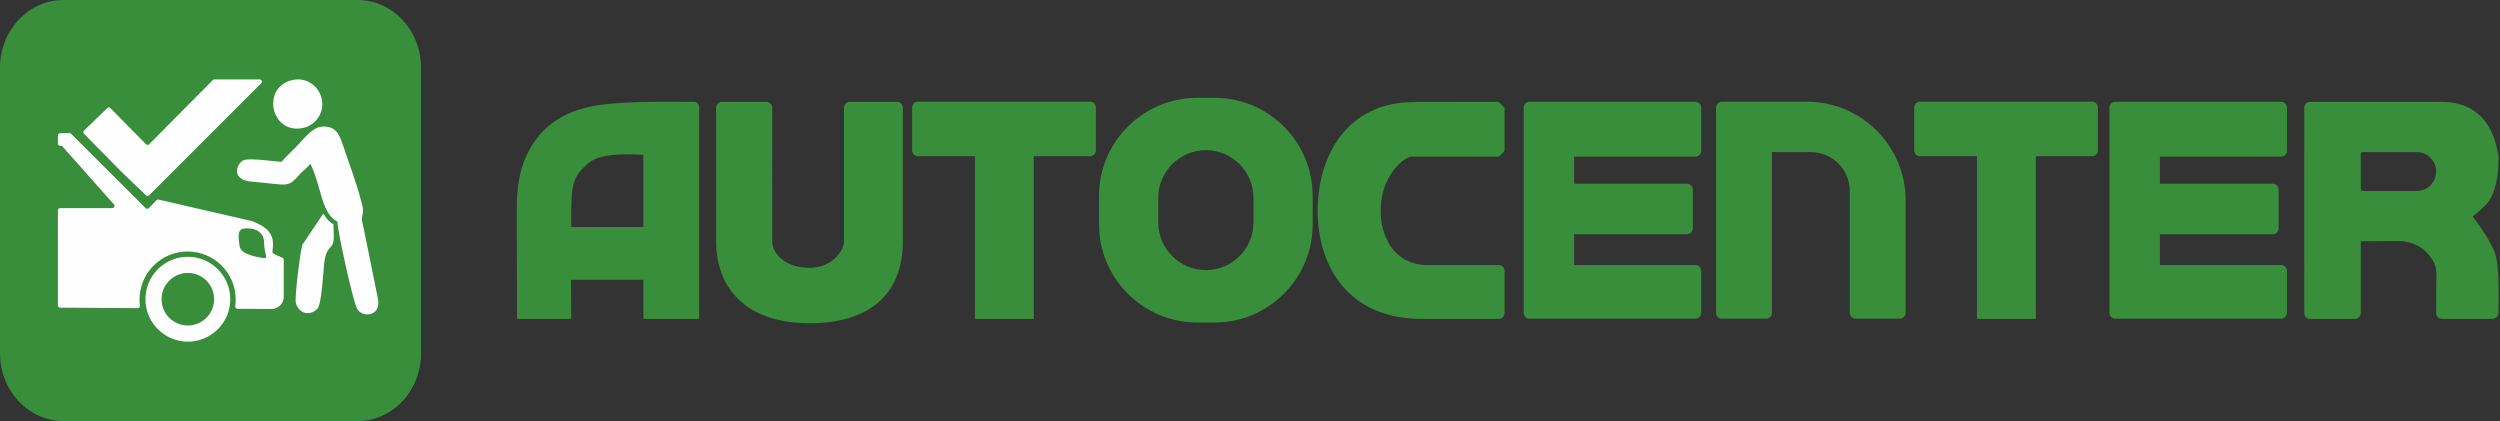 <svg width="190" height="32" viewBox="0 0 190 32" fill="none" xmlns="http://www.w3.org/2000/svg">
<rect x="0" y="0" width="190" height="32" fill="#333333" stroke="none"/>
<path d="M27.177 0H4.823C2.159 0 0 2.307 0 5.152V26.848C0 29.694 2.159 32 4.823 32H27.177C29.841 32 32 29.694 32 26.848V5.152C32 2.307 29.841 0 27.177 0Z" fill="#388E3B"/>
<path d="M16.297 6.034C16.251 6.034 16.208 6.052 16.176 6.085L13.125 9.157L11.339 10.962C11.272 11.029 11.164 11.029 11.097 10.962L8.392 8.219C8.327 8.152 8.221 8.151 8.154 8.216L6.384 9.924C6.316 9.99 6.314 10.098 6.381 10.166L9.228 13.053L11.098 14.845C11.165 14.909 11.27 14.908 11.336 14.842L13.125 13.053L15.073 11.105L17.021 9.157L19.853 6.325C19.96 6.218 19.884 6.035 19.733 6.035H16.297L16.297 6.034H16.297Z" fill="#FEFEFE"/>
<path d="M14.445 19.52C12.531 19.423 10.96 20.995 11.057 22.908C11.14 24.547 12.471 25.878 14.109 25.961C16.023 26.058 17.595 24.486 17.497 22.573C17.414 20.934 16.083 19.603 14.445 19.52V19.52ZM14.439 24.732C13.208 24.829 12.188 23.81 12.285 22.578C12.362 21.61 13.146 20.825 14.115 20.749C15.346 20.652 16.366 21.672 16.269 22.903C16.192 23.872 15.408 24.656 14.439 24.732Z" fill="#FEFEFE"/>
<path d="M21.565 19.747C21.565 19.682 21.527 19.622 21.467 19.594C20.447 19.11 20.747 19.421 20.747 18.528C20.747 17.498 19.878 17.108 19.213 16.823C19.198 16.816 19.183 16.812 19.166 16.81L12.041 15.165C11.988 15.158 11.934 15.177 11.896 15.215L11.308 15.819C11.242 15.887 11.133 15.888 11.066 15.82L10.418 15.169L5.393 10.158C5.361 10.124 5.316 10.104 5.269 10.104L4.569 10.131C4.475 10.131 4.399 10.207 4.399 10.301V10.914C4.399 11.008 4.475 11.084 4.569 11.084H4.629C4.677 11.084 4.724 11.105 4.756 11.141L8.658 15.533C8.756 15.643 8.678 15.816 8.531 15.816H4.569C4.475 15.816 4.399 15.892 4.399 15.986V23.212C4.399 23.306 4.474 23.381 4.568 23.382L10.464 23.419C10.566 23.42 10.646 23.33 10.633 23.228C10.613 23.077 10.603 22.924 10.603 22.769C10.603 20.75 12.239 19.113 14.258 19.113C16.277 19.113 17.913 20.75 17.913 22.769C17.913 22.939 17.901 23.108 17.878 23.272C17.864 23.374 17.942 23.466 18.045 23.467L20.601 23.483C21.128 23.5 21.565 23.077 21.565 22.55V19.747V19.747ZM19.933 19.604C19.106 19.459 18.274 19.242 18.205 18.679C18.137 18.116 17.984 17.436 18.546 17.368C19.361 17.269 20.058 17.638 20.067 18.386C20.08 19.393 20.491 19.702 19.933 19.604H19.933Z" fill="#FEFEFE"/>
<path fill-rule="evenodd" clip-rule="evenodd" d="M27.082 23.306C27.289 24.175 29.025 24.182 28.719 22.676L27.617 17.249C27.557 16.953 27.451 16.695 27.514 16.494C27.706 15.881 27.487 15.502 27.4 15.102C27.229 14.317 26.307 11.757 25.998 10.841C25.748 10.1 25.401 9.509 24.373 9.638C23.806 9.709 23.199 10.401 22.796 10.851C22.308 11.396 21.848 11.764 21.402 12.297C20.783 12.278 18.908 11.964 18.479 12.193C17.979 12.46 17.516 13.674 19.135 13.807C21.992 14.042 21.812 14.329 22.804 13.223C23.037 12.963 23.391 12.72 23.586 12.445C24.431 14.129 24.398 16.227 25.647 16.848C25.664 17.691 26.861 22.954 27.081 23.306H27.082Z" fill="#FEFEFE"/>
<path fill-rule="evenodd" clip-rule="evenodd" d="M22.113 6.11C19.803 6.764 20.664 10.345 23.141 9.698C23.963 9.483 24.721 8.563 24.432 7.433C24.203 6.54 23.251 5.788 22.113 6.11Z" fill="#FEFEFE"/>
<path fill-rule="evenodd" clip-rule="evenodd" d="M22.491 23.074C22.664 23.576 23.075 23.912 23.635 23.765C23.775 23.728 23.91 23.655 24.005 23.574C24.102 23.491 24.079 23.5 24.153 23.411C24.438 23.088 24.575 20.599 24.64 19.992C24.766 18.832 25.159 18.925 25.307 18.481C25.347 18.359 25.37 18.197 25.363 17.957C25.354 17.648 25.348 17.339 25.343 17.03C24.936 16.83 24.828 16.596 24.567 16.238L22.995 18.579C22.86 18.808 22.358 22.663 22.491 23.074Z" fill="#FEFEFE"/>
<path d="M58.247 7.741C58.492 7.741 58.691 7.94 58.691 8.185C58.689 9.948 58.68 15.701 58.691 18.344C58.695 19.215 59.608 20.354 61.521 20.354C63.239 20.354 64.142 19.051 64.142 18.344V8.185C64.142 7.94 64.34 7.741 64.585 7.741H68.173C68.418 7.741 68.617 7.94 68.617 8.185V18.344C68.617 22.072 66.403 24.566 61.522 24.566C56.641 24.566 54.427 21.849 54.427 18.344V8.185C54.427 7.94 54.626 7.741 54.871 7.741H58.249H58.247Z" fill="#388E3B"/>
<path d="M107.477 7.749C107.477 7.749 112.26 7.741 113.902 7.741C114.075 7.914 114.172 8.011 114.346 8.184C114.346 9.012 114.348 10.65 114.347 11.467C114.174 11.639 114.077 11.736 113.904 11.909C111.863 11.909 109.271 11.909 107.245 11.909C106.789 11.908 104.93 13.26 104.93 16.008C104.93 17.088 105.214 17.929 105.594 18.566C106.18 19.549 107.249 20.141 108.394 20.141C109.737 20.141 112.01 20.141 113.903 20.141C114.148 20.141 114.346 20.34 114.346 20.585V23.79C114.346 24.035 114.148 24.234 113.903 24.234C112.758 24.234 109.675 24.236 108.073 24.236C102.38 24.236 100.142 20.141 100.142 16.008C100.142 11.875 102.352 7.756 107.474 7.756L107.476 7.749H107.477Z" fill="#388E3B"/>
<path d="M52.746 7.743C51.258 7.746 46.279 7.618 44.347 8.23C43.129 8.561 42.21 9.057 41.296 9.933C39.543 11.813 39.251 13.824 39.274 16.296C39.275 16.505 39.284 23.003 39.293 24.234H43.413C43.418 23.891 43.398 21.706 43.398 21.264C44.001 21.262 47.195 21.264 48.899 21.264V24.234H53.135V8.131C53.135 7.916 52.962 7.743 52.746 7.743ZM48.898 17.252C48.128 17.256 43.774 17.252 43.412 17.252C43.397 13.952 43.474 13.486 44.72 12.393C45.738 11.498 48.467 11.766 48.898 11.766C48.898 13.121 48.9 16.849 48.898 17.252Z" fill="#388E3B"/>
<path d="M82.842 7.729H69.766C69.521 7.729 69.322 7.928 69.322 8.173V11.429C69.322 11.675 69.521 11.873 69.766 11.873H74.092V24.234H78.566V11.873H82.842C83.087 11.873 83.286 11.675 83.286 11.429V8.173C83.286 7.928 83.087 7.729 82.842 7.729Z" fill="#388E3B"/>
<path d="M158.999 7.729H145.923C145.678 7.729 145.479 7.928 145.479 8.173V11.429C145.479 11.675 145.678 11.873 145.923 11.873H150.249V24.234H154.723V11.873H158.999C159.244 11.873 159.443 11.675 159.443 11.429V8.173C159.443 7.928 159.244 7.729 158.999 7.729Z" fill="#388E3B"/>
<path d="M128.847 11.908C129.092 11.908 129.29 11.709 129.29 11.464V8.179C129.29 7.934 129.092 7.736 128.847 7.736H116.242C115.997 7.736 115.798 7.934 115.798 8.179V23.776C115.798 24.02 115.997 24.219 116.242 24.219H128.847C129.092 24.219 129.29 24.02 129.29 23.776V20.583C129.29 20.338 129.092 20.14 128.847 20.14H119.633V17.802H128.212C128.457 17.802 128.656 17.603 128.656 17.358V14.41C128.656 14.165 128.457 13.966 128.212 13.966H119.633V11.907H128.847V11.908Z" fill="#388E3B"/>
<path d="M173.367 11.908C173.612 11.908 173.81 11.709 173.81 11.464V8.179C173.81 7.934 173.612 7.736 173.367 7.736H160.762C160.517 7.736 160.318 7.934 160.318 8.179V23.776C160.318 24.02 160.517 24.219 160.762 24.219H173.367C173.612 24.219 173.81 24.02 173.81 23.776V20.583C173.81 20.338 173.612 20.14 173.367 20.14H164.153V17.802H172.732C172.977 17.802 173.176 17.603 173.176 17.358V14.41C173.176 14.165 172.977 13.966 172.732 13.966H164.153V11.907H173.367V11.908Z" fill="#388E3B"/>
<path d="M189.593 19.169C189.148 18.012 187.966 16.507 187.922 16.452C188.301 16.158 188.649 15.848 188.987 15.506C189.706 14.654 189.895 13.243 189.895 11.907C189.759 11.331 189.452 7.74 185.532 7.74H175.57C175.325 7.74 175.126 7.938 175.126 8.183C175.124 10.508 175.115 21.005 175.124 23.791C175.124 24.035 175.322 24.232 175.567 24.232H178.974C179.219 24.232 179.418 24.034 179.418 23.789C179.418 22.339 179.418 18.458 179.418 18.333C179.707 18.331 181.864 18.326 182.041 18.326C182.041 18.326 183.361 18.172 184.346 19.109C185.395 20.158 185.141 20.823 185.157 21.84C185.157 22.042 185.151 23.131 185.147 23.787C185.146 24.033 185.345 24.232 185.591 24.232H189.434C189.675 24.232 189.873 24.039 189.877 23.797C189.883 23.499 189.891 23.078 189.895 22.618C189.905 21.762 189.9 19.966 189.593 19.168V19.169ZM185.146 13.037C185.146 13.854 184.484 14.516 183.667 14.516H179.552C179.478 14.516 179.417 14.455 179.417 14.381V11.694C179.417 11.619 179.478 11.558 179.552 11.558H183.667C184.483 11.558 185.146 12.22 185.146 13.037Z" fill="#388E3B"/>
<path d="M137.321 7.729H130.862C130.617 7.729 130.419 7.928 130.419 8.173V23.777C130.419 24.022 130.617 24.22 130.862 24.22H134.223C134.468 24.22 134.667 24.022 134.667 23.777V11.559H137.623C139.258 11.559 140.582 12.885 140.582 14.518V23.776C140.582 24.02 140.781 24.219 141.026 24.219H144.386C144.631 24.219 144.83 24.02 144.83 23.776V15.237C144.83 11.089 141.469 7.728 137.321 7.728V7.729Z" fill="#388E3B"/>
<path d="M92.321 7.434H90.971C86.878 7.434 83.528 10.784 83.528 14.877V17.067C83.528 21.161 86.878 24.51 90.971 24.51H92.321C96.415 24.51 99.764 21.161 99.764 17.067V14.877C99.764 10.784 96.415 7.434 92.321 7.434ZM95.263 16.914C95.263 18.902 93.636 20.53 91.646 20.53C89.658 20.53 88.029 18.903 88.029 16.914V15.029C88.029 13.041 89.656 11.412 91.646 11.412C93.635 11.412 95.263 13.04 95.263 15.029V16.914Z" fill="#388E3B"/>
</svg>
